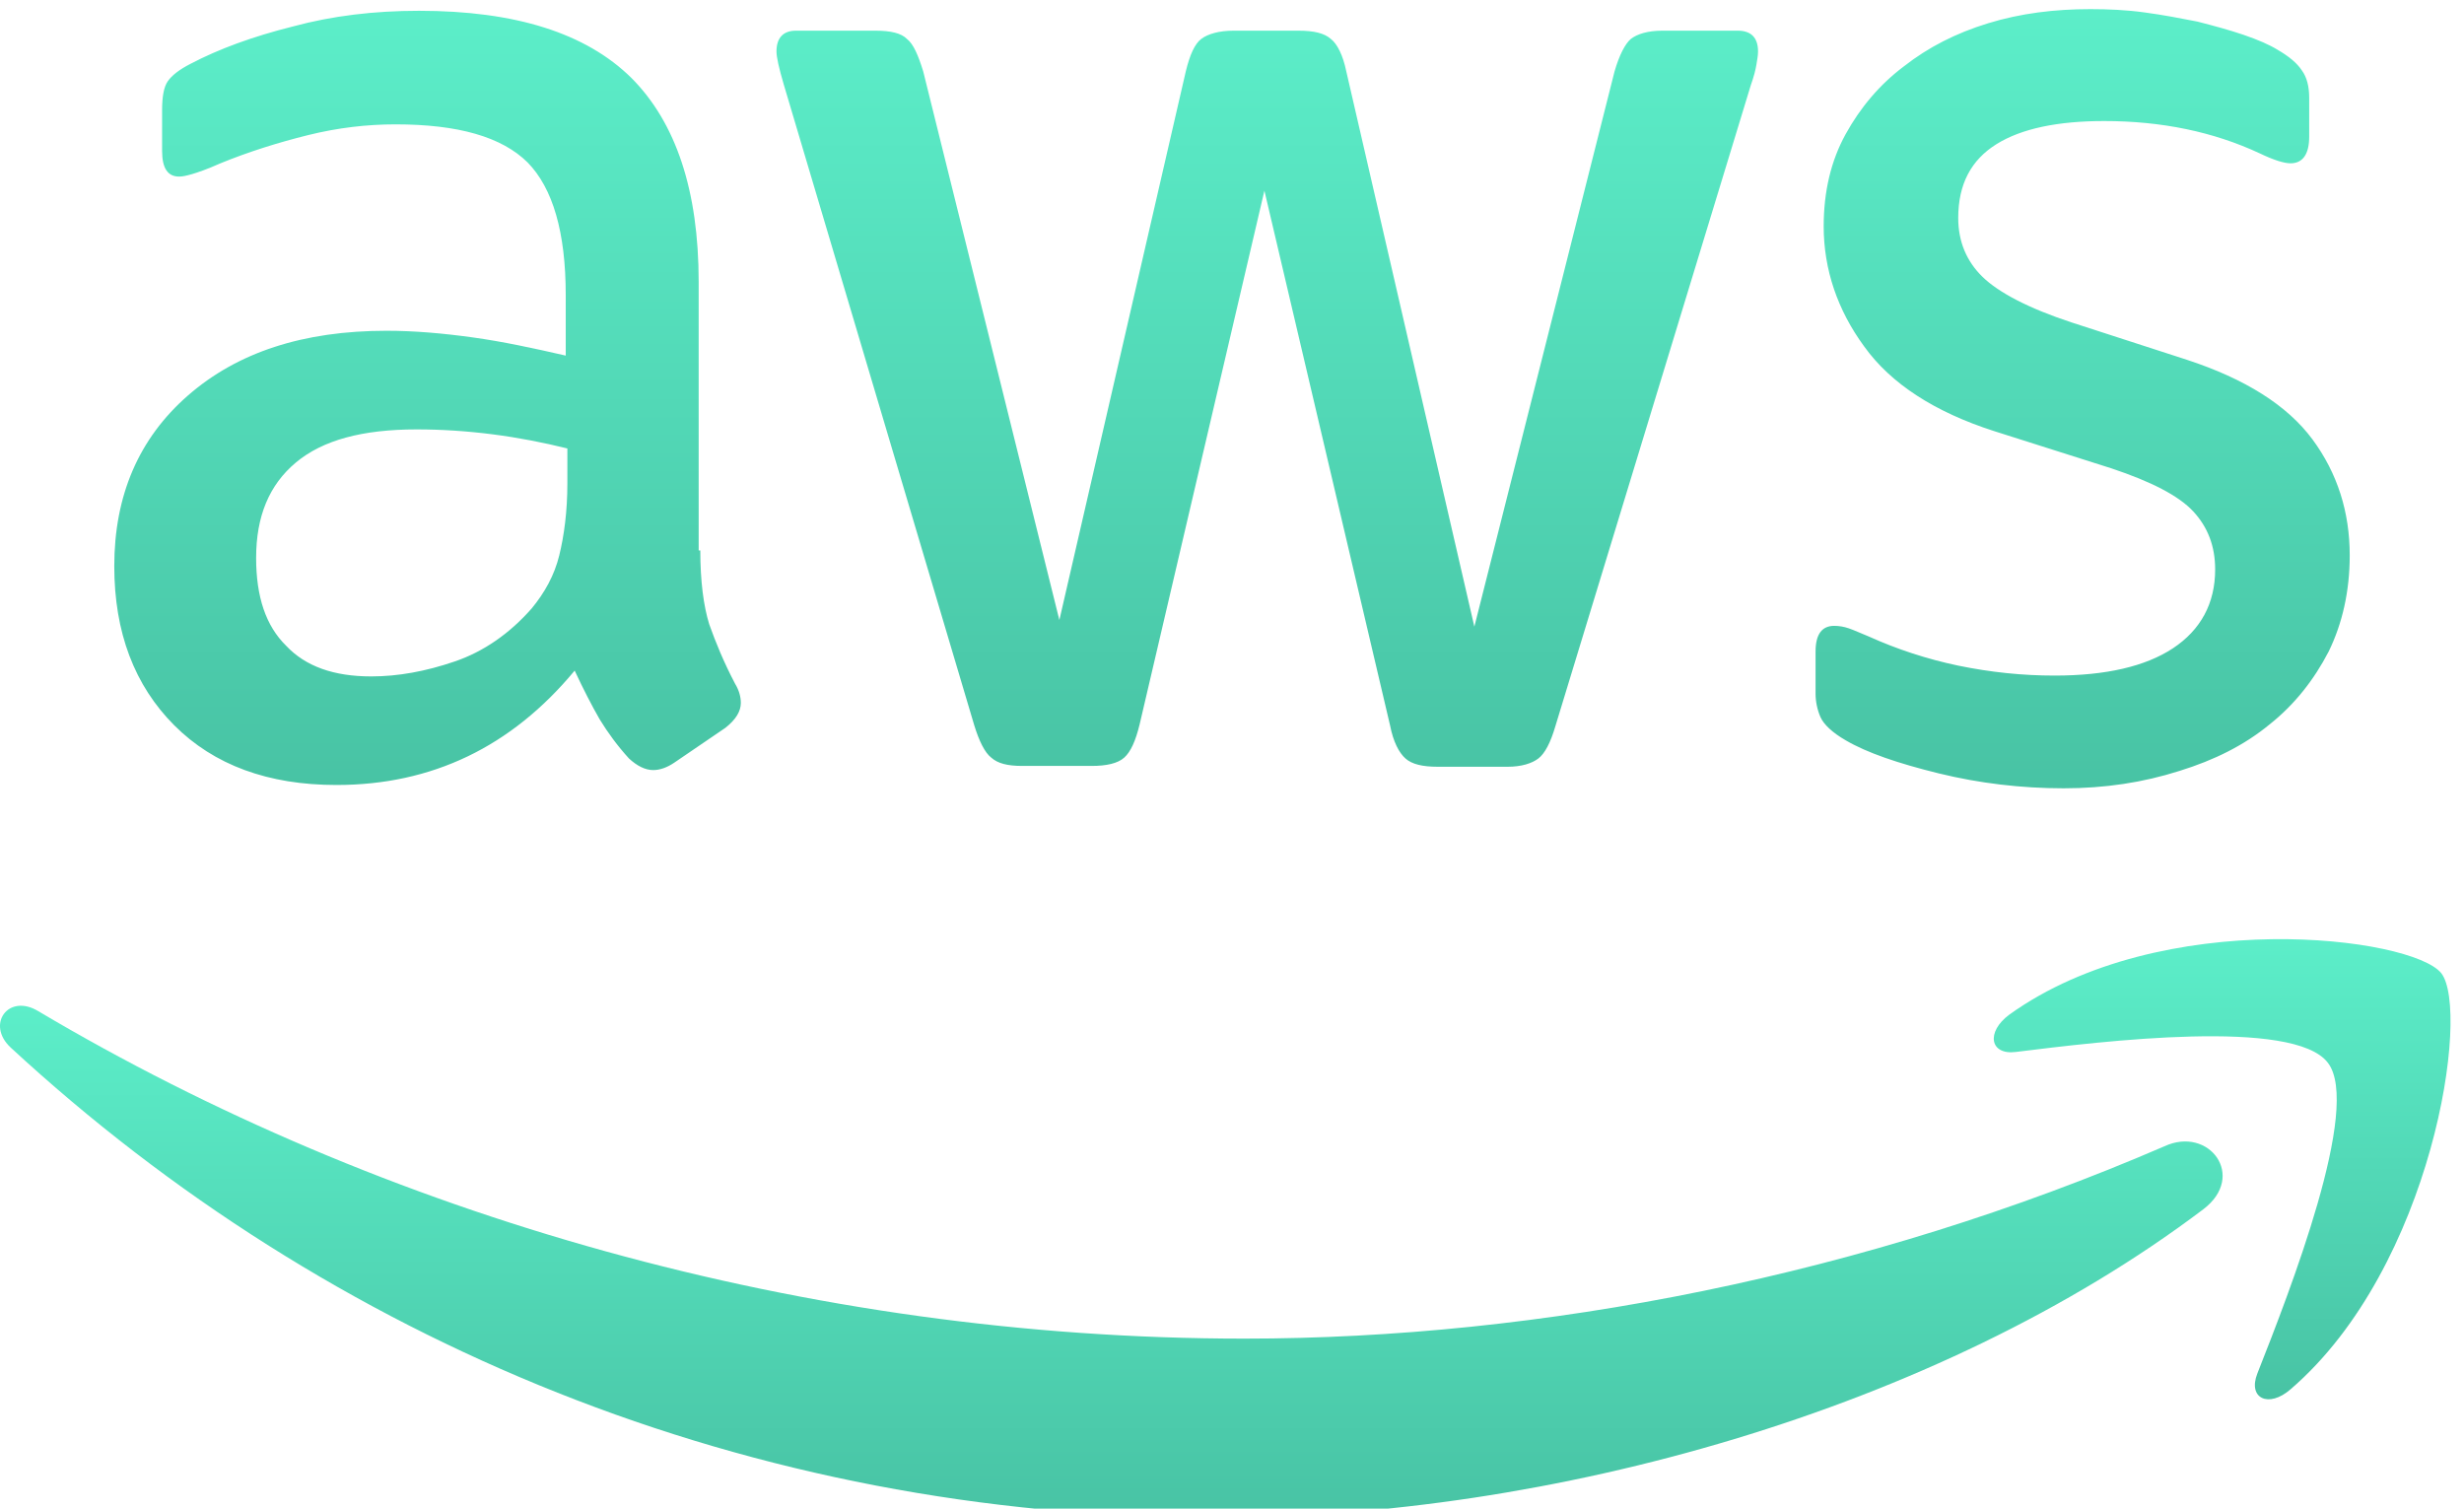 <svg width="98" height="60" viewBox="0 0 98 60" fill="none" xmlns="http://www.w3.org/2000/svg">
<g clip-path="url(#clip0_3963_31728)">
<path d="M27.853 21.891C27.853 23.11 27.982 24.099 28.207 24.825C28.465 25.55 28.788 26.341 29.239 27.198C29.4 27.462 29.465 27.726 29.465 27.957C29.465 28.286 29.271 28.616 28.852 28.946L26.821 30.33C26.531 30.528 26.241 30.627 25.983 30.627C25.66 30.627 25.338 30.462 25.016 30.166C24.564 29.671 24.178 29.143 23.855 28.616C23.533 28.056 23.21 27.429 22.856 26.671C20.341 29.704 17.182 31.22 13.378 31.22C10.67 31.22 8.511 30.429 6.931 28.847C5.351 27.264 4.545 25.154 4.545 22.517C4.545 19.715 5.513 17.44 7.479 15.726C9.445 14.012 12.057 13.155 15.377 13.155C16.473 13.155 17.601 13.253 18.794 13.418C19.987 13.583 21.212 13.847 22.501 14.143V11.737C22.501 9.231 21.985 7.484 20.986 6.462C19.955 5.44 18.214 4.946 15.732 4.946C14.603 4.946 13.443 5.078 12.25 5.374C11.057 5.671 9.897 6.034 8.768 6.495C8.253 6.726 7.866 6.858 7.64 6.924C7.414 6.99 7.253 7.023 7.124 7.023C6.673 7.023 6.447 6.693 6.447 6.001V4.385C6.447 3.858 6.512 3.462 6.673 3.231C6.834 3.001 7.124 2.77 7.576 2.539C8.704 1.946 10.058 1.451 11.637 1.056C13.217 0.627 14.893 0.429 16.666 0.429C20.503 0.429 23.307 1.319 25.113 3.1C26.886 4.88 27.788 7.583 27.788 11.209V21.891H27.853ZM14.764 26.902C15.828 26.902 16.924 26.704 18.085 26.308C19.245 25.913 20.277 25.188 21.147 24.198C21.663 23.572 22.05 22.88 22.243 22.089C22.437 21.297 22.566 20.341 22.566 19.22V17.836C21.631 17.605 20.632 17.407 19.6 17.275C18.568 17.143 17.569 17.078 16.57 17.078C14.41 17.078 12.83 17.506 11.767 18.396C10.703 19.286 10.187 20.539 10.187 22.188C10.187 23.737 10.574 24.891 11.38 25.682C12.153 26.506 13.282 26.902 14.764 26.902ZM40.651 30.462C40.07 30.462 39.684 30.363 39.426 30.133C39.168 29.935 38.942 29.473 38.749 28.847L31.173 3.363C30.98 2.704 30.883 2.275 30.883 2.045C30.883 1.517 31.141 1.22 31.657 1.22H34.816C35.428 1.22 35.847 1.319 36.073 1.55C36.331 1.748 36.524 2.209 36.718 2.836L42.134 24.66L47.163 2.836C47.324 2.176 47.517 1.748 47.775 1.55C48.033 1.352 48.484 1.22 49.065 1.22H51.643C52.256 1.22 52.675 1.319 52.933 1.55C53.191 1.748 53.416 2.209 53.545 2.836L58.639 24.924L64.216 2.836C64.409 2.176 64.635 1.748 64.861 1.55C65.118 1.352 65.537 1.22 66.118 1.22H69.116C69.632 1.22 69.922 1.484 69.922 2.045C69.922 2.209 69.889 2.374 69.857 2.572C69.825 2.77 69.76 3.034 69.632 3.396L61.862 28.88C61.669 29.539 61.443 29.968 61.185 30.166C60.928 30.363 60.509 30.495 59.961 30.495H57.188C56.576 30.495 56.157 30.396 55.899 30.166C55.641 29.935 55.415 29.506 55.286 28.847L50.289 7.583L45.325 28.814C45.164 29.473 44.97 29.902 44.712 30.133C44.455 30.363 44.003 30.462 43.423 30.462H40.651ZM82.075 31.352C80.399 31.352 78.722 31.154 77.111 30.759C75.499 30.363 74.242 29.935 73.403 29.44C72.888 29.143 72.533 28.814 72.404 28.517C72.275 28.22 72.21 27.891 72.21 27.594V25.913C72.21 25.22 72.468 24.891 72.952 24.891C73.145 24.891 73.339 24.924 73.532 24.99C73.726 25.056 74.016 25.188 74.338 25.319C75.434 25.814 76.627 26.209 77.884 26.473C79.174 26.737 80.431 26.869 81.72 26.869C83.751 26.869 85.331 26.506 86.427 25.781C87.523 25.056 88.103 24.001 88.103 22.649C88.103 21.726 87.813 20.968 87.233 20.341C86.653 19.715 85.557 19.154 83.977 18.627L79.303 17.143C76.949 16.385 75.209 15.264 74.145 13.781C73.081 12.33 72.533 10.715 72.533 9.001C72.533 7.616 72.823 6.396 73.403 5.341C73.984 4.286 74.757 3.363 75.724 2.638C76.692 1.88 77.787 1.319 79.077 0.924C80.367 0.528 81.72 0.363 83.139 0.363C83.848 0.363 84.59 0.396 85.299 0.495C86.04 0.594 86.717 0.726 87.394 0.858C88.039 1.023 88.651 1.187 89.232 1.385C89.812 1.583 90.263 1.781 90.585 1.979C91.037 2.242 91.359 2.506 91.553 2.803C91.746 3.067 91.843 3.429 91.843 3.891V5.44C91.843 6.133 91.585 6.495 91.101 6.495C90.843 6.495 90.424 6.363 89.876 6.1C88.039 5.242 85.976 4.814 83.687 4.814C81.849 4.814 80.399 5.111 79.399 5.737C78.4 6.363 77.884 7.319 77.884 8.671C77.884 9.594 78.207 10.385 78.851 11.012C79.496 11.638 80.689 12.264 82.397 12.825L86.975 14.308C89.296 15.067 90.972 16.122 91.972 17.473C92.971 18.825 93.455 20.374 93.455 22.089C93.455 23.506 93.165 24.792 92.617 25.913C92.036 27.034 91.263 28.023 90.263 28.814C89.264 29.638 88.071 30.231 86.685 30.66C85.234 31.122 83.719 31.352 82.075 31.352Z" fill="url(#paint0_linear_3963_31728)"/>
<path fill-rule="evenodd" clip-rule="evenodd" d="M87.63 48.096C77.024 56.107 61.615 60.359 48.366 60.359C29.797 60.359 13.066 53.337 0.429 41.667C-0.57 40.744 0.333 39.491 1.525 40.217C15.194 48.327 32.054 53.239 49.494 53.239C61.26 53.239 74.187 50.733 86.083 45.59C87.856 44.766 89.371 46.777 87.63 48.096Z" fill="url(#paint1_linear_3963_31728)"/>
<path fill-rule="evenodd" clip-rule="evenodd" d="M92.584 42.266C91.23 40.486 83.622 41.409 80.173 41.838C79.141 41.969 78.98 41.046 79.915 40.354C85.976 36.002 95.937 37.255 97.097 38.706C98.258 40.189 96.775 50.376 91.101 55.255C90.231 56.014 89.393 55.618 89.78 54.629C91.069 51.365 93.938 44.014 92.584 42.266Z" fill="url(#paint2_linear_3963_31728)"/>
</g>
<defs>
<linearGradient id="paint0_linear_3963_31728" x1="49" y1="0.363" x2="49" y2="31.352" gradientUnits="userSpaceOnUse">
<stop stop-color="#5CEEC9"/>
<stop offset="1" stop-color="#48C3A4"/>
</linearGradient>
<linearGradient id="paint1_linear_3963_31728" x1="44.2" y1="40" x2="44.2" y2="60.359" gradientUnits="userSpaceOnUse">
<stop stop-color="#5CEEC9"/>
<stop offset="1" stop-color="#48C3A4"/>
</linearGradient>
<linearGradient id="paint2_linear_3963_31728" x1="88.381" y1="37.352" x2="88.381" y2="55.652" gradientUnits="userSpaceOnUse">
<stop stop-color="#5CEEC9"/>
<stop offset="1" stop-color="#48C3A4"/>
</linearGradient>
<clipPath id="clip0_3963_31728">
<rect width="98" height="60" fill="white"/>
</clipPath>
</defs>
</svg>
